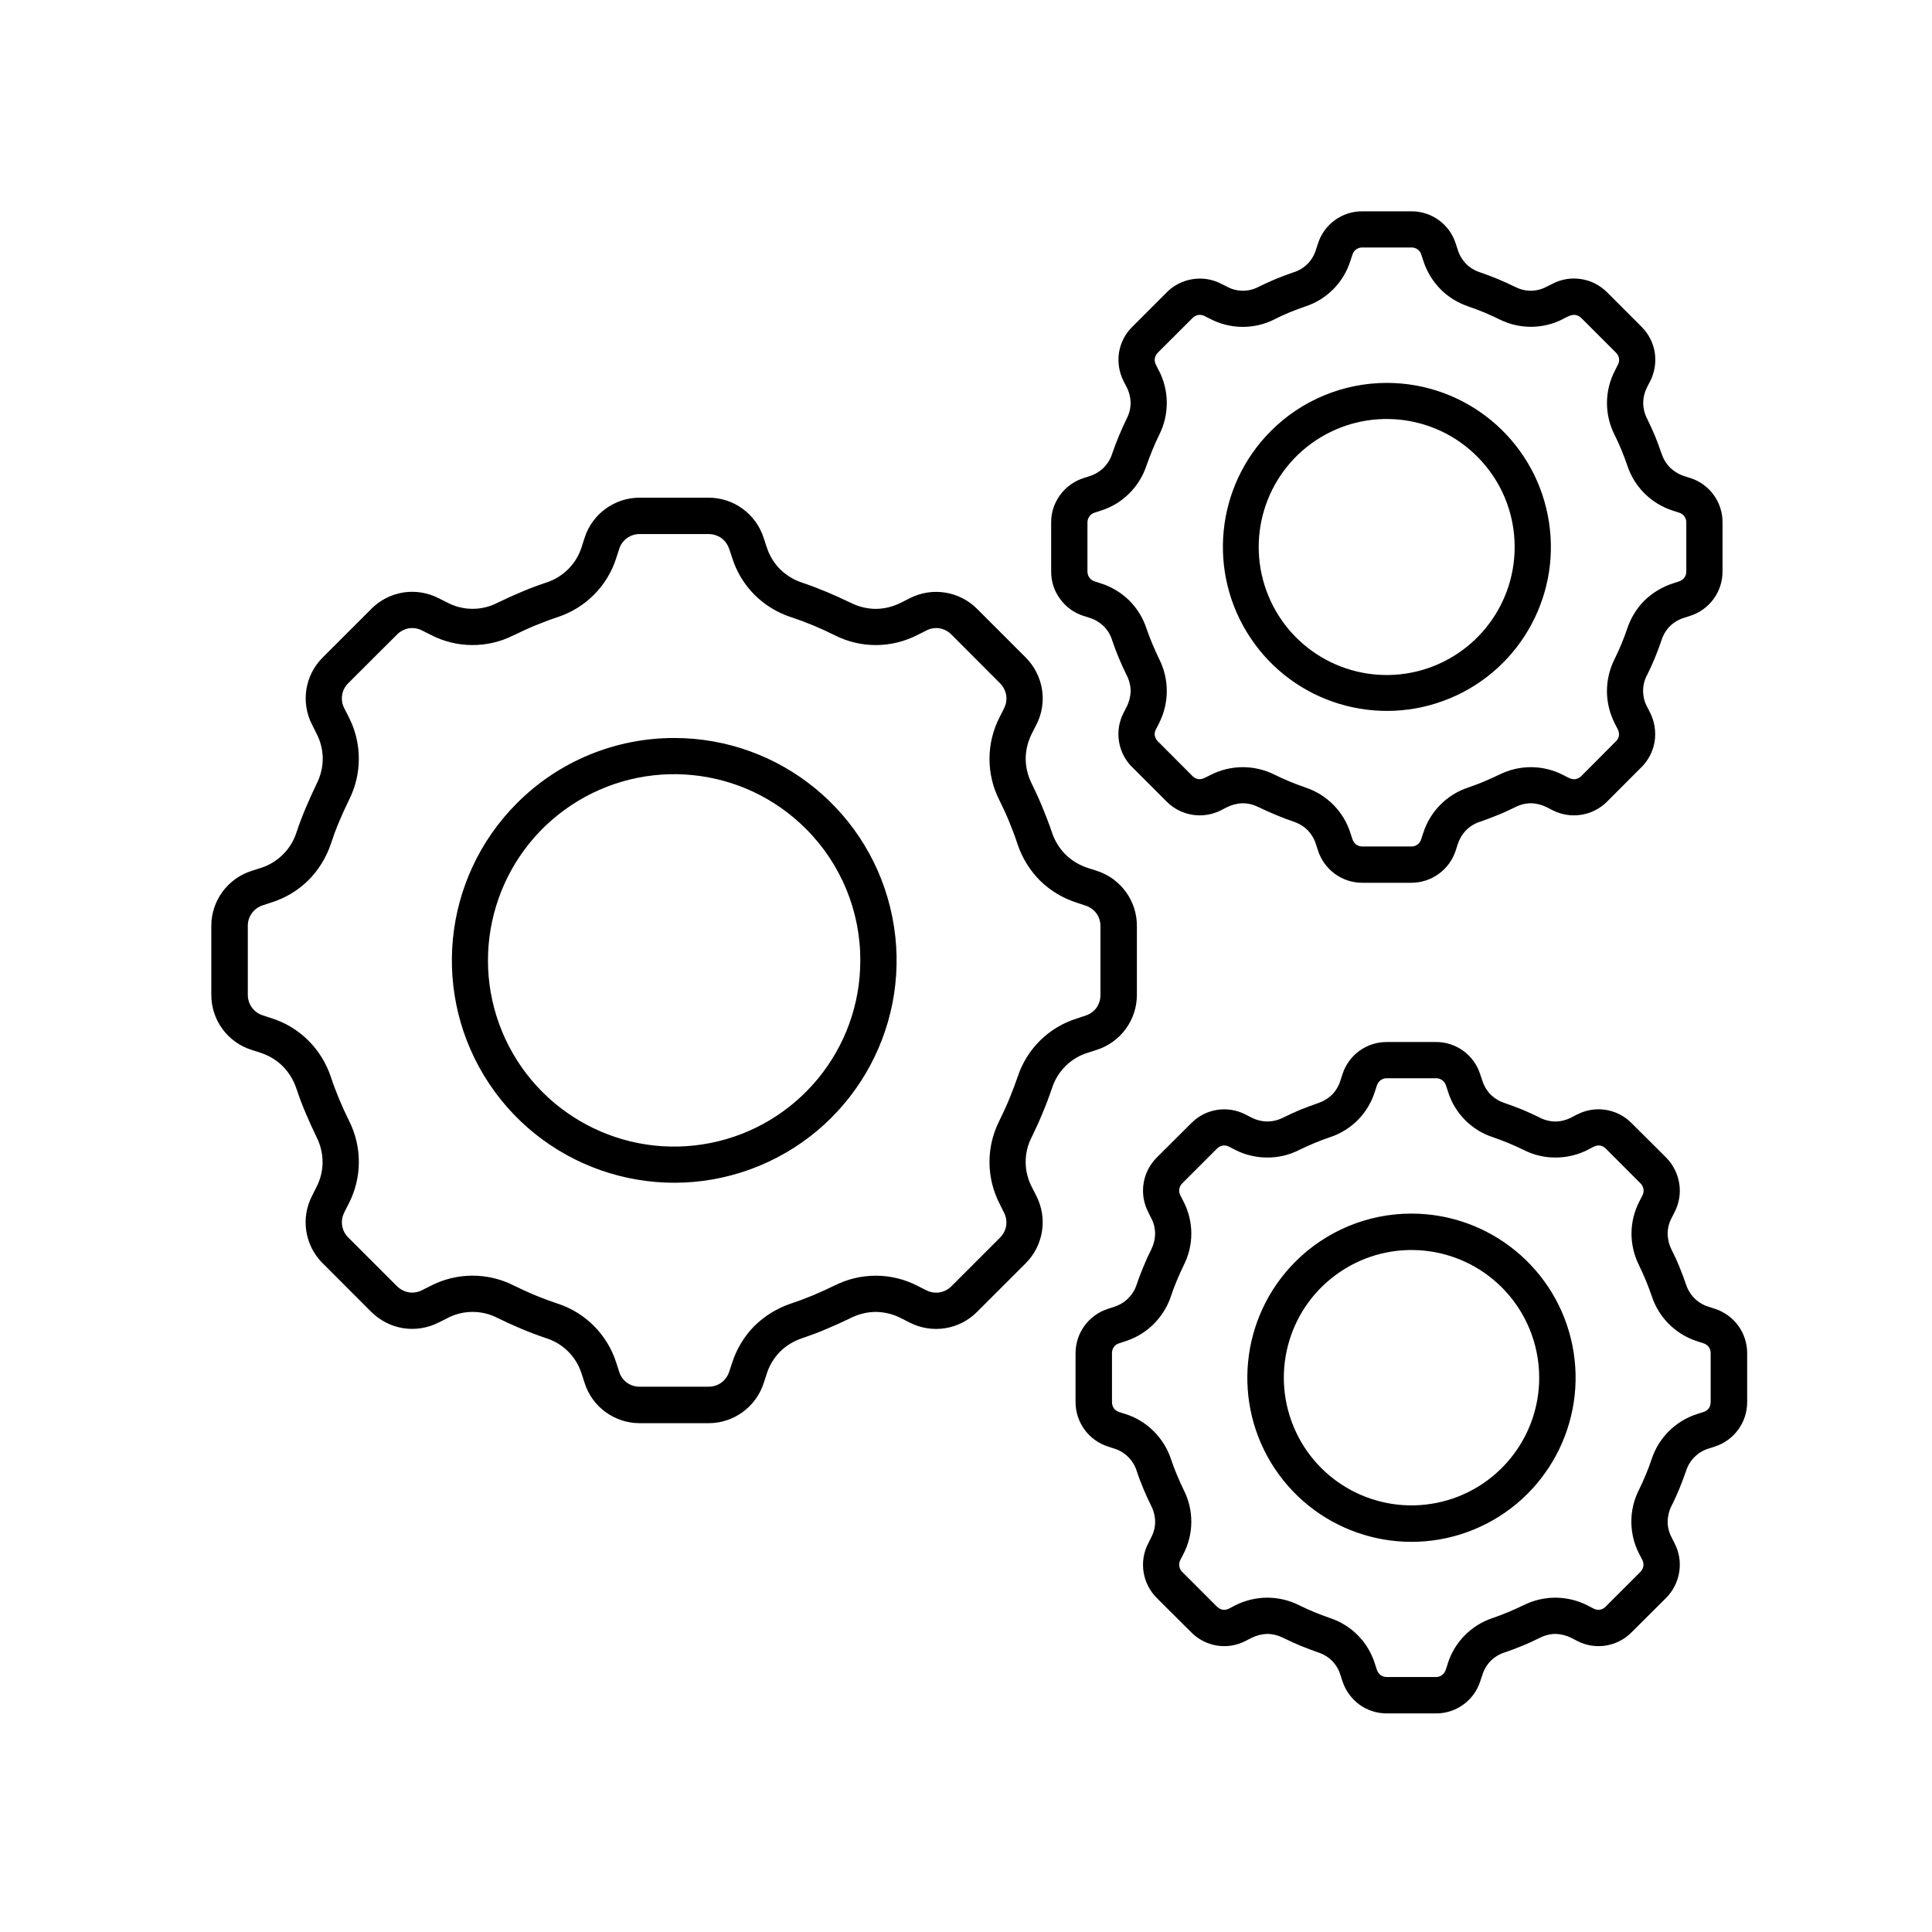 <svg width="64" height="64" viewBox="0 0 64 64" fill="none" xmlns="http://www.w3.org/2000/svg">
<path d="M29.868 19.955L30.132 19.82C30.877 19.436 31.784 19.58 32.373 20.175L33.973 21.775C34.261 22.061 34.452 22.434 34.518 22.836C34.582 23.239 34.516 23.652 34.327 24.014L34.193 24.277C34.057 24.539 33.982 24.827 33.977 25.12C33.977 25.416 34.048 25.704 34.182 25.968C34.309 26.232 34.432 26.493 34.538 26.757C34.645 27.02 34.752 27.293 34.845 27.568C34.936 27.848 35.091 28.1 35.298 28.309C35.509 28.514 35.766 28.666 36.045 28.755L36.327 28.845C37.125 29.1 37.666 29.841 37.661 30.68V32.945C37.666 33.782 37.125 34.525 36.327 34.779L36.045 34.87C35.475 35.041 35.025 35.486 34.845 36.057C34.752 36.332 34.65 36.602 34.538 36.868C34.432 37.132 34.309 37.393 34.182 37.657C33.904 38.186 33.909 38.82 34.193 39.345L34.327 39.609C34.711 40.354 34.568 41.261 33.973 41.852L32.37 43.454C31.782 44.05 30.875 44.193 30.129 43.809L29.866 43.675C29.607 43.538 29.318 43.464 29.023 43.459C28.729 43.459 28.439 43.529 28.177 43.663C27.913 43.791 27.652 43.909 27.389 44.02C27.125 44.134 26.852 44.234 26.577 44.327V44.329C26.298 44.418 26.043 44.575 25.836 44.779C25.63 44.991 25.477 45.248 25.393 45.529L25.3 45.811C25.045 46.609 24.302 47.148 23.466 47.145H21.2C20.361 47.148 19.618 46.609 19.366 45.811L19.273 45.527C19.102 44.954 18.657 44.504 18.086 44.327C17.811 44.234 17.541 44.132 17.275 44.02C17.009 43.909 16.75 43.791 16.489 43.663C15.959 43.386 15.327 43.391 14.8 43.675L14.534 43.809V43.807C14.17 43.995 13.759 44.061 13.355 43.998C12.952 43.932 12.582 43.741 12.293 43.452L10.693 41.85V41.852C10.098 41.264 9.952 40.355 10.339 39.611L10.47 39.348C10.609 39.089 10.684 38.8 10.686 38.504C10.686 38.211 10.616 37.92 10.482 37.659C10.355 37.395 10.236 37.134 10.125 36.87C10.011 36.607 9.911 36.334 9.818 36.059C9.725 35.779 9.57 35.525 9.364 35.318C9.155 35.111 8.898 34.959 8.618 34.87L8.334 34.779C7.536 34.527 6.995 33.784 7 32.948V30.682C6.995 29.843 7.539 29.1 8.339 28.848L8.623 28.757C9.193 28.582 9.641 28.139 9.823 27.57C9.914 27.295 10.016 27.025 10.13 26.759C10.243 26.493 10.359 26.234 10.486 25.97C10.62 25.707 10.691 25.418 10.691 25.123C10.689 24.829 10.614 24.541 10.475 24.28L10.343 24.016C9.955 23.273 10.098 22.364 10.695 21.775L12.296 20.175V20.173C12.582 19.884 12.955 19.693 13.357 19.627C13.759 19.564 14.173 19.632 14.534 19.818L14.8 19.952H14.802C15.327 20.236 15.959 20.241 16.489 19.964C16.752 19.836 17.014 19.718 17.277 19.607C17.541 19.493 17.814 19.393 18.089 19.3C18.657 19.12 19.1 18.673 19.273 18.105L19.364 17.82C19.618 17.023 20.361 16.482 21.198 16.486H23.464C24.302 16.482 25.043 17.023 25.298 17.82L25.391 18.105H25.393C25.477 18.384 25.63 18.641 25.834 18.85C26.043 19.057 26.298 19.211 26.575 19.302C26.85 19.395 27.12 19.498 27.386 19.609C27.652 19.72 27.911 19.839 28.175 19.966H28.177C28.439 20.1 28.73 20.17 29.023 20.17C29.316 20.166 29.605 20.091 29.866 19.954L29.868 19.955ZM45.943 12.684C48.536 12.686 50.766 14.516 51.27 17.059C51.777 19.6 50.416 22.145 48.023 23.136C45.627 24.127 42.866 23.291 41.427 21.136C39.986 18.982 40.268 16.111 42.1 14.277C43.118 13.257 44.502 12.684 45.943 12.684ZM48.938 15.127C47.511 13.693 45.268 13.47 43.584 14.591C41.902 15.714 41.245 17.868 42.018 19.739C42.788 21.609 44.775 22.673 46.761 22.28C48.745 21.884 50.175 20.145 50.175 18.121C50.177 16.998 49.732 15.921 48.938 15.127ZM51.245 9.491L51.436 9.396C51.727 9.246 52.059 9.193 52.382 9.246C52.707 9.296 53.004 9.45 53.236 9.682L54.379 10.825V10.827C54.611 11.057 54.766 11.355 54.816 11.677C54.866 12.002 54.813 12.332 54.666 12.625L54.568 12.811L54.57 12.814C54.484 12.975 54.436 13.155 54.434 13.339C54.434 13.523 54.477 13.702 54.561 13.866C54.654 14.059 54.745 14.25 54.823 14.439C54.9 14.63 54.975 14.83 55.043 15.03C55.1 15.205 55.198 15.364 55.325 15.493C55.459 15.62 55.618 15.716 55.793 15.771L55.995 15.836C56.636 16.041 57.068 16.641 57.061 17.311V18.93C57.063 19.602 56.629 20.195 55.991 20.4L55.788 20.466C55.614 20.518 55.452 20.614 55.32 20.741C55.193 20.87 55.098 21.029 55.041 21.204C54.973 21.407 54.898 21.602 54.82 21.795C54.741 21.989 54.652 22.18 54.559 22.368H54.557C54.384 22.698 54.389 23.093 54.566 23.42L54.663 23.611C54.809 23.902 54.861 24.232 54.813 24.557C54.761 24.882 54.609 25.182 54.375 25.414L53.234 26.557C52.759 27.032 52.032 27.145 51.434 26.841L51.243 26.743C51.082 26.661 50.904 26.614 50.723 26.609C50.538 26.609 50.357 26.654 50.193 26.739C50 26.832 49.809 26.923 49.62 26.998C49.429 27.073 49.229 27.154 49.027 27.223V27.22C48.854 27.277 48.695 27.373 48.568 27.502C48.438 27.634 48.345 27.793 48.288 27.968L48.223 28.173C48.016 28.811 47.423 29.243 46.75 29.243H45.132C44.804 29.245 44.486 29.141 44.22 28.948C43.957 28.755 43.759 28.484 43.659 28.173L43.593 27.968C43.539 27.793 43.445 27.634 43.318 27.502C43.189 27.373 43.029 27.277 42.857 27.22C42.654 27.152 42.459 27.077 42.266 26.995C42.073 26.914 41.884 26.832 41.693 26.736L41.691 26.739C41.527 26.654 41.345 26.609 41.161 26.609C40.98 26.614 40.8 26.661 40.639 26.743L40.448 26.841C39.85 27.145 39.125 27.032 38.65 26.557L37.507 25.414H37.505C37.027 24.939 36.911 24.209 37.221 23.611L37.318 23.42V23.423C37.402 23.259 37.448 23.079 37.455 22.895C37.452 22.714 37.407 22.532 37.323 22.368C37.23 22.177 37.139 21.984 37.061 21.795C36.984 21.605 36.907 21.407 36.839 21.204H36.841C36.784 21.029 36.689 20.87 36.559 20.741C36.427 20.616 36.268 20.52 36.093 20.466L35.889 20.4V20.402C35.577 20.3 35.307 20.105 35.116 19.839C34.92 19.575 34.818 19.255 34.821 18.927V17.311C34.818 16.984 34.92 16.666 35.116 16.4C35.307 16.136 35.58 15.939 35.889 15.839L36.093 15.773C36.268 15.718 36.427 15.623 36.559 15.495C36.689 15.366 36.786 15.207 36.841 15.032C36.909 14.832 36.984 14.636 37.064 14.443C37.143 14.25 37.232 14.061 37.325 13.866L37.323 13.868C37.409 13.705 37.452 13.525 37.455 13.341C37.448 13.157 37.402 12.977 37.318 12.816L37.221 12.63V12.627C37.073 12.336 37.018 12.005 37.068 11.68C37.12 11.357 37.273 11.059 37.505 10.83L38.65 9.684C38.88 9.452 39.18 9.298 39.505 9.248C39.827 9.195 40.157 9.248 40.448 9.398L40.639 9.493C40.966 9.673 41.361 9.677 41.691 9.502C41.882 9.409 42.075 9.318 42.264 9.241C42.455 9.164 42.652 9.086 42.855 9.018L42.857 9.02C43.03 8.964 43.189 8.868 43.318 8.739C43.446 8.607 43.541 8.445 43.593 8.27L43.659 8.068C43.864 7.427 44.459 6.995 45.132 7H46.75C47.423 6.995 48.02 7.43 48.223 8.068L48.289 8.27C48.395 8.627 48.67 8.907 49.025 9.02C49.227 9.089 49.423 9.164 49.616 9.243C49.809 9.323 50 9.411 50.193 9.505L50.191 9.502C50.52 9.677 50.914 9.673 51.241 9.493L51.245 9.491ZM51.979 10.464L51.788 10.559L51.791 10.561C51.127 10.909 50.334 10.914 49.666 10.577C49.504 10.498 49.336 10.421 49.161 10.348C48.986 10.273 48.82 10.214 48.648 10.155L48.645 10.152C48.295 10.036 47.975 9.841 47.716 9.577C47.457 9.314 47.264 8.993 47.15 8.641L47.084 8.439C47.066 8.368 47.023 8.307 46.961 8.264C46.902 8.218 46.829 8.196 46.754 8.198H45.132C44.979 8.193 44.843 8.293 44.8 8.439L44.734 8.641C44.623 8.993 44.429 9.314 44.17 9.577C43.909 9.841 43.591 10.039 43.238 10.152C43.066 10.214 42.895 10.275 42.725 10.345C42.554 10.416 42.382 10.495 42.222 10.575V10.577C41.554 10.916 40.761 10.912 40.095 10.566L39.904 10.47H39.907C39.841 10.437 39.766 10.423 39.693 10.434C39.62 10.448 39.554 10.482 39.502 10.537L38.357 11.68C38.302 11.732 38.268 11.8 38.254 11.873C38.243 11.945 38.259 12.021 38.293 12.086L38.388 12.277L38.391 12.275C38.734 12.941 38.738 13.732 38.402 14.402C38.322 14.564 38.245 14.732 38.175 14.907C38.104 15.082 38.038 15.248 37.979 15.421C37.743 16.134 37.182 16.691 36.466 16.916L36.263 16.982C36.193 17.002 36.132 17.046 36.088 17.105C36.045 17.166 36.023 17.239 36.023 17.311V18.93C36.023 19.005 36.045 19.077 36.088 19.136C36.132 19.195 36.193 19.239 36.263 19.259L36.466 19.325C36.818 19.436 37.138 19.63 37.402 19.886C37.666 20.148 37.863 20.468 37.979 20.82C38.041 20.993 38.102 21.164 38.175 21.334C38.248 21.505 38.322 21.677 38.402 21.836C38.738 22.507 38.734 23.298 38.391 23.966L38.295 24.157H38.293C38.257 24.221 38.243 24.296 38.254 24.368C38.268 24.441 38.302 24.509 38.357 24.559L39.502 25.707C39.554 25.759 39.62 25.796 39.693 25.809C39.766 25.816 39.841 25.802 39.907 25.768L40.095 25.675C40.763 25.33 41.554 25.327 42.225 25.664C42.384 25.743 42.552 25.818 42.727 25.891C42.902 25.961 43.068 26.027 43.241 26.086C43.954 26.32 44.511 26.884 44.736 27.6L44.802 27.802V27.8C44.825 27.87 44.866 27.932 44.925 27.977C44.986 28.018 45.059 28.043 45.132 28.041H46.75C46.825 28.043 46.898 28.02 46.957 27.977C47.016 27.932 47.059 27.87 47.079 27.8L47.145 27.598V27.6C47.37 26.884 47.927 26.32 48.641 26.086C48.813 26.025 48.988 25.964 49.154 25.891C49.322 25.818 49.498 25.743 49.659 25.664H49.661C50.329 25.327 51.12 25.33 51.786 25.675L51.977 25.773V25.77C52.043 25.805 52.116 25.818 52.188 25.811C52.263 25.798 52.329 25.761 52.382 25.709L53.525 24.561H53.527C53.579 24.511 53.616 24.443 53.629 24.373C53.638 24.298 53.625 24.225 53.591 24.159L53.491 23.968H53.493C53.325 23.639 53.234 23.273 53.232 22.905C53.232 22.534 53.316 22.171 53.482 21.839C53.561 21.68 53.638 21.511 53.711 21.336C53.784 21.161 53.845 20.995 53.904 20.823C54.02 20.471 54.218 20.15 54.479 19.889C54.745 19.632 55.068 19.439 55.42 19.325L55.623 19.259H55.62C55.766 19.216 55.866 19.08 55.861 18.927V17.311C55.863 17.236 55.841 17.164 55.797 17.105C55.754 17.046 55.691 17.002 55.62 16.982L55.418 16.916H55.42C54.704 16.691 54.141 16.134 53.907 15.421C53.845 15.248 53.784 15.075 53.713 14.905C53.643 14.734 53.563 14.564 53.484 14.402C53.145 13.732 53.15 12.941 53.498 12.275L53.593 12.084V12.086C53.668 11.952 53.641 11.784 53.529 11.68L52.386 10.537H52.384C52.332 10.482 52.266 10.448 52.193 10.434C52.118 10.423 52.043 10.437 51.979 10.471L51.979 10.464ZM46.752 40.202C49.347 40.2 51.582 42.032 52.089 44.575C52.595 47.12 51.234 49.668 48.839 50.661C46.443 51.654 43.677 50.816 42.236 48.661C40.795 46.505 41.077 43.63 42.911 41.795C43.929 40.775 45.311 40.202 46.752 40.202ZM49.748 42.645C48.32 41.22 46.084 41 44.407 42.123C42.729 43.243 42.079 45.393 42.852 47.259C43.625 49.123 45.604 50.179 47.584 49.786C49.563 49.393 50.988 47.654 50.988 45.639C50.988 44.516 50.543 43.439 49.748 42.645ZM52.059 37.014L52.25 36.916L52.248 36.918C52.845 36.609 53.572 36.725 54.045 37.202L55.193 38.345C55.423 38.579 55.575 38.879 55.627 39.202C55.679 39.525 55.625 39.857 55.475 40.148L55.379 40.339V40.336C55.293 40.498 55.245 40.677 55.243 40.859C55.245 41.043 55.288 41.225 55.37 41.391C55.466 41.582 55.554 41.77 55.632 41.964C55.709 42.157 55.786 42.352 55.854 42.554C55.968 42.907 56.248 43.182 56.602 43.288L56.804 43.354C57.445 43.559 57.879 44.154 57.877 44.827V46.445C57.879 47.118 57.445 47.714 56.804 47.92L56.602 47.986V47.984C56.427 48.038 56.266 48.134 56.134 48.264C56.007 48.391 55.909 48.55 55.854 48.723C55.786 48.925 55.711 49.12 55.632 49.313C55.552 49.507 55.468 49.695 55.37 49.886C55.288 50.052 55.245 50.234 55.243 50.418C55.245 50.6 55.293 50.779 55.379 50.938L55.475 51.129C55.625 51.42 55.679 51.752 55.627 52.075C55.575 52.4 55.423 52.7 55.193 52.932L54.045 54.075C53.573 54.552 52.845 54.668 52.248 54.359L52.057 54.261H52.059C51.895 54.177 51.716 54.132 51.534 54.125C51.35 54.127 51.168 54.173 51.004 54.257C50.811 54.35 50.623 54.441 50.432 54.518C50.241 54.595 50.041 54.673 49.841 54.741V54.739C49.668 54.795 49.509 54.891 49.379 55.02C49.252 55.152 49.157 55.313 49.104 55.489L49.036 55.691C48.834 56.329 48.236 56.764 47.566 56.759H45.943C45.616 56.761 45.298 56.659 45.032 56.468C44.768 56.273 44.573 56.002 44.47 55.691L44.404 55.489C44.352 55.313 44.257 55.152 44.129 55.02C44 54.893 43.841 54.795 43.668 54.739C43.47 54.67 43.27 54.595 43.077 54.516C42.884 54.436 42.698 54.348 42.504 54.254V54.257C42.341 54.173 42.159 54.127 41.975 54.125C41.793 54.132 41.614 54.177 41.45 54.261L41.259 54.359H41.261C40.663 54.668 39.936 54.552 39.464 54.075L38.316 52.932C37.843 52.454 37.727 51.729 38.034 51.132L38.129 50.941C38.216 50.779 38.264 50.6 38.266 50.418C38.264 50.234 38.22 50.05 38.136 49.886C38.041 49.695 37.952 49.502 37.875 49.313C37.798 49.123 37.718 48.925 37.652 48.723H37.654C37.598 48.548 37.5 48.391 37.37 48.261C37.241 48.132 37.079 48.036 36.904 47.984L36.702 47.918H36.704C36.063 47.714 35.629 47.118 35.629 46.445V44.829C35.629 44.157 36.063 43.561 36.704 43.357L36.907 43.291H36.904C37.079 43.236 37.241 43.141 37.37 43.011C37.5 42.884 37.598 42.725 37.654 42.552C37.72 42.35 37.798 42.154 37.877 41.961C37.957 41.768 38.041 41.58 38.139 41.389H38.136C38.218 41.225 38.264 41.043 38.264 40.857C38.261 40.675 38.216 40.495 38.127 40.336L38.034 40.148C37.727 39.55 37.843 38.823 38.316 38.348L39.464 37.205C39.936 36.725 40.663 36.611 41.261 36.92L41.452 37.018L41.45 37.016C41.614 37.102 41.793 37.148 41.975 37.15C42.159 37.15 42.341 37.107 42.504 37.023C42.698 36.929 42.889 36.839 43.077 36.761C43.268 36.684 43.468 36.609 43.668 36.541V36.539C43.841 36.482 44 36.386 44.129 36.259C44.257 36.127 44.352 35.966 44.404 35.791L44.47 35.589C44.673 34.948 45.27 34.514 45.943 34.518H47.566C48.236 34.514 48.832 34.948 49.034 35.589L49.102 35.791C49.157 35.966 49.25 36.127 49.379 36.259C49.509 36.386 49.668 36.482 49.841 36.539C50.041 36.607 50.239 36.682 50.432 36.759C50.625 36.839 50.811 36.927 51.004 37.02V37.023C51.168 37.107 51.348 37.15 51.532 37.152C51.716 37.148 51.895 37.1 52.059 37.016V37.014ZM52.793 37.986L52.607 38.084C52.277 38.255 51.911 38.343 51.541 38.345C51.173 38.348 50.807 38.264 50.477 38.095C50.316 38.016 50.148 37.941 49.975 37.868C49.802 37.798 49.632 37.732 49.459 37.673C48.745 37.441 48.188 36.877 47.966 36.159L47.9 35.957V35.959C47.854 35.813 47.72 35.714 47.568 35.718H45.943C45.791 35.714 45.657 35.813 45.611 35.959L45.545 36.161V36.159C45.323 36.877 44.766 37.441 44.052 37.673C43.877 37.734 43.707 37.795 43.536 37.868C43.366 37.941 43.195 38.016 43.034 38.095C42.704 38.264 42.339 38.348 41.97 38.345C41.6 38.343 41.234 38.255 40.904 38.084L40.718 37.986V37.989C40.652 37.952 40.577 37.939 40.502 37.948C40.429 37.964 40.364 37.998 40.313 38.05L39.168 39.195C39.114 39.245 39.079 39.314 39.066 39.386C39.054 39.461 39.068 39.536 39.102 39.6L39.2 39.791C39.548 40.457 39.552 41.248 39.211 41.916C39.132 42.077 39.059 42.245 38.984 42.42C38.909 42.595 38.848 42.761 38.791 42.934V42.936C38.673 43.286 38.475 43.607 38.211 43.866C37.95 44.127 37.627 44.32 37.275 44.432L37.073 44.498C37.002 44.518 36.941 44.561 36.898 44.62C36.857 44.679 36.834 44.752 36.836 44.827V46.445C36.834 46.518 36.857 46.591 36.898 46.652C36.941 46.711 37.002 46.752 37.073 46.775L37.275 46.841V46.839C37.627 46.95 37.95 47.145 38.211 47.404C38.475 47.666 38.673 47.984 38.791 48.336C38.848 48.509 38.913 48.682 38.984 48.85C39.054 49.018 39.132 49.193 39.211 49.355C39.552 50.023 39.548 50.816 39.2 51.482L39.102 51.673V51.67C39.068 51.736 39.054 51.811 39.066 51.884C39.077 51.957 39.114 52.027 39.168 52.077L40.311 53.22H40.313C40.364 53.273 40.429 53.309 40.502 53.323C40.577 53.334 40.652 53.32 40.718 53.284L40.904 53.186C41.234 53.018 41.6 52.927 41.97 52.925C42.338 52.923 42.704 53.009 43.034 53.175C43.195 53.254 43.363 53.332 43.536 53.402C43.709 53.473 43.877 53.538 44.052 53.598C44.766 53.832 45.322 54.395 45.545 55.111L45.611 55.314C45.634 55.382 45.677 55.445 45.734 55.489C45.795 55.532 45.868 55.554 45.941 55.554H47.563C47.636 55.554 47.709 55.532 47.77 55.489C47.827 55.445 47.87 55.382 47.893 55.314L47.959 55.111H47.957C48.182 54.395 48.739 53.832 49.45 53.598C49.623 53.536 49.795 53.475 49.966 53.402C50.136 53.329 50.307 53.254 50.468 53.175H50.47C50.8 53.009 51.166 52.923 51.534 52.925C51.904 52.927 52.27 53.018 52.597 53.186L52.784 53.284H52.786C52.852 53.32 52.927 53.334 53.002 53.323C53.075 53.309 53.141 53.275 53.191 53.22L54.334 52.077H54.336C54.388 52.025 54.425 51.957 54.438 51.884C54.45 51.811 54.436 51.736 54.402 51.67L54.304 51.48V51.482C53.957 50.814 53.952 50.02 54.293 49.352C54.373 49.193 54.445 49.025 54.52 48.85C54.595 48.675 54.654 48.509 54.713 48.336C54.947 47.623 55.511 47.066 56.227 46.839L56.432 46.773V46.775C56.5 46.752 56.561 46.711 56.607 46.652C56.648 46.591 56.668 46.518 56.668 46.445V44.83C56.67 44.755 56.648 44.682 56.607 44.623C56.561 44.564 56.5 44.52 56.432 44.5L56.232 44.434C55.516 44.209 54.952 43.652 54.718 42.939C54.657 42.766 54.595 42.593 54.525 42.425C54.454 42.257 54.377 42.082 54.297 41.92V41.918C54.132 41.591 54.045 41.227 54.045 40.857C54.047 40.486 54.138 40.123 54.309 39.793L54.407 39.602C54.441 39.539 54.454 39.464 54.443 39.391C54.429 39.316 54.395 39.248 54.341 39.198L53.195 38.05C53.145 37.998 53.079 37.961 53.007 37.948C52.931 37.939 52.856 37.952 52.791 37.989L52.793 37.986ZM22.336 24.447C25.85 24.447 28.875 26.931 29.559 30.377C30.245 33.824 28.4 37.274 25.152 38.62C21.906 39.963 18.161 38.827 16.209 35.906C14.259 32.983 14.641 29.09 17.127 26.604C18.506 25.22 20.381 24.445 22.336 24.447ZM26.695 27.454C24.616 25.372 21.354 25.05 18.906 26.686C16.461 28.32 15.509 31.454 16.634 34.175C17.761 36.893 20.649 38.438 23.536 37.863C26.422 37.288 28.502 34.756 28.499 31.814C28.502 30.177 27.854 28.609 26.695 27.454ZM30.677 20.891L30.411 21.025H30.409C29.545 21.477 28.516 21.484 27.647 21.041C27.416 20.927 27.177 20.816 26.929 20.713C26.681 20.611 26.438 20.52 26.191 20.438V20.441C25.736 20.288 25.32 20.032 24.982 19.691C24.645 19.348 24.395 18.932 24.252 18.473L24.159 18.191L24.157 18.193C24.111 18.045 24.02 17.916 23.897 17.825C23.77 17.736 23.62 17.691 23.468 17.691H21.202C20.884 17.684 20.6 17.888 20.509 18.193L20.418 18.475C20.127 19.404 19.402 20.136 18.477 20.441C18.227 20.523 17.984 20.618 17.738 20.716C17.493 20.816 17.254 20.929 17.02 21.043V21.041C16.152 21.484 15.123 21.477 14.259 21.025L13.993 20.891C13.857 20.818 13.7 20.791 13.545 20.813C13.395 20.841 13.254 20.913 13.147 21.025L11.543 22.625C11.313 22.845 11.259 23.191 11.409 23.47L11.545 23.736V23.738C11.995 24.602 12 25.632 11.561 26.5C11.447 26.732 11.338 26.97 11.234 27.218C11.129 27.466 11.041 27.709 10.959 27.957C10.806 28.411 10.55 28.827 10.209 29.166C9.866 29.502 9.45 29.752 8.991 29.895L8.709 29.988C8.563 30.034 8.434 30.125 8.343 30.25C8.254 30.375 8.206 30.525 8.209 30.679V32.945C8.206 33.097 8.254 33.247 8.343 33.375C8.434 33.497 8.563 33.591 8.709 33.636L8.991 33.729C9.45 33.872 9.868 34.125 10.209 34.463C10.55 34.802 10.806 35.216 10.959 35.672C11.041 35.922 11.134 36.166 11.234 36.407C11.334 36.647 11.447 36.893 11.561 37.125C12.002 37.995 11.995 39.022 11.545 39.886L11.409 40.152L11.411 40.154C11.259 40.434 11.313 40.779 11.543 41L13.143 42.6H13.145C13.252 42.711 13.393 42.784 13.545 42.811C13.697 42.834 13.854 42.806 13.991 42.734L14.257 42.6C15.12 42.15 16.15 42.143 17.02 42.584C17.252 42.697 17.491 42.809 17.738 42.911C17.986 43.013 18.229 43.104 18.477 43.186L18.475 43.184C19.402 43.488 20.125 44.222 20.418 45.152L20.509 45.434C20.597 45.738 20.881 45.945 21.2 45.936H23.466C23.62 45.938 23.77 45.891 23.895 45.802C24.02 45.711 24.111 45.581 24.157 45.436L24.25 45.154C24.395 44.697 24.645 44.279 24.979 43.936C25.32 43.597 25.734 43.341 26.188 43.186C26.438 43.104 26.686 43.011 26.927 42.911C27.168 42.811 27.413 42.697 27.645 42.584V42.586C28.513 42.145 29.543 42.15 30.407 42.602L30.672 42.736H30.675C30.811 42.809 30.966 42.836 31.12 42.813C31.272 42.788 31.413 42.715 31.522 42.604L33.122 41.004C33.231 40.897 33.306 40.756 33.331 40.604C33.354 40.452 33.327 40.295 33.254 40.159L33.12 39.893H33.122C32.67 39.027 32.663 38 33.104 37.129C33.218 36.897 33.329 36.659 33.431 36.411C33.534 36.163 33.625 35.92 33.709 35.677C34.011 34.75 34.743 34.027 35.675 33.738L35.956 33.645H35.954C36.102 33.6 36.231 33.506 36.322 33.384C36.411 33.256 36.456 33.106 36.454 32.954V30.688C36.456 30.534 36.411 30.384 36.322 30.259C36.231 30.136 36.102 30.043 35.954 29.997L35.672 29.904H35.675C35.216 29.759 34.8 29.511 34.456 29.175C34.115 28.834 33.859 28.418 33.706 27.959C33.625 27.709 33.531 27.466 33.431 27.22C33.331 26.975 33.218 26.736 33.104 26.502V26.504C32.663 25.634 32.67 24.604 33.122 23.741L33.256 23.475H33.254C33.329 23.338 33.354 23.181 33.331 23.029C33.306 22.877 33.231 22.736 33.122 22.629L31.522 21.025C31.413 20.913 31.275 20.841 31.122 20.813C30.97 20.791 30.813 20.818 30.677 20.891Z" fill="black"/>
</svg>
